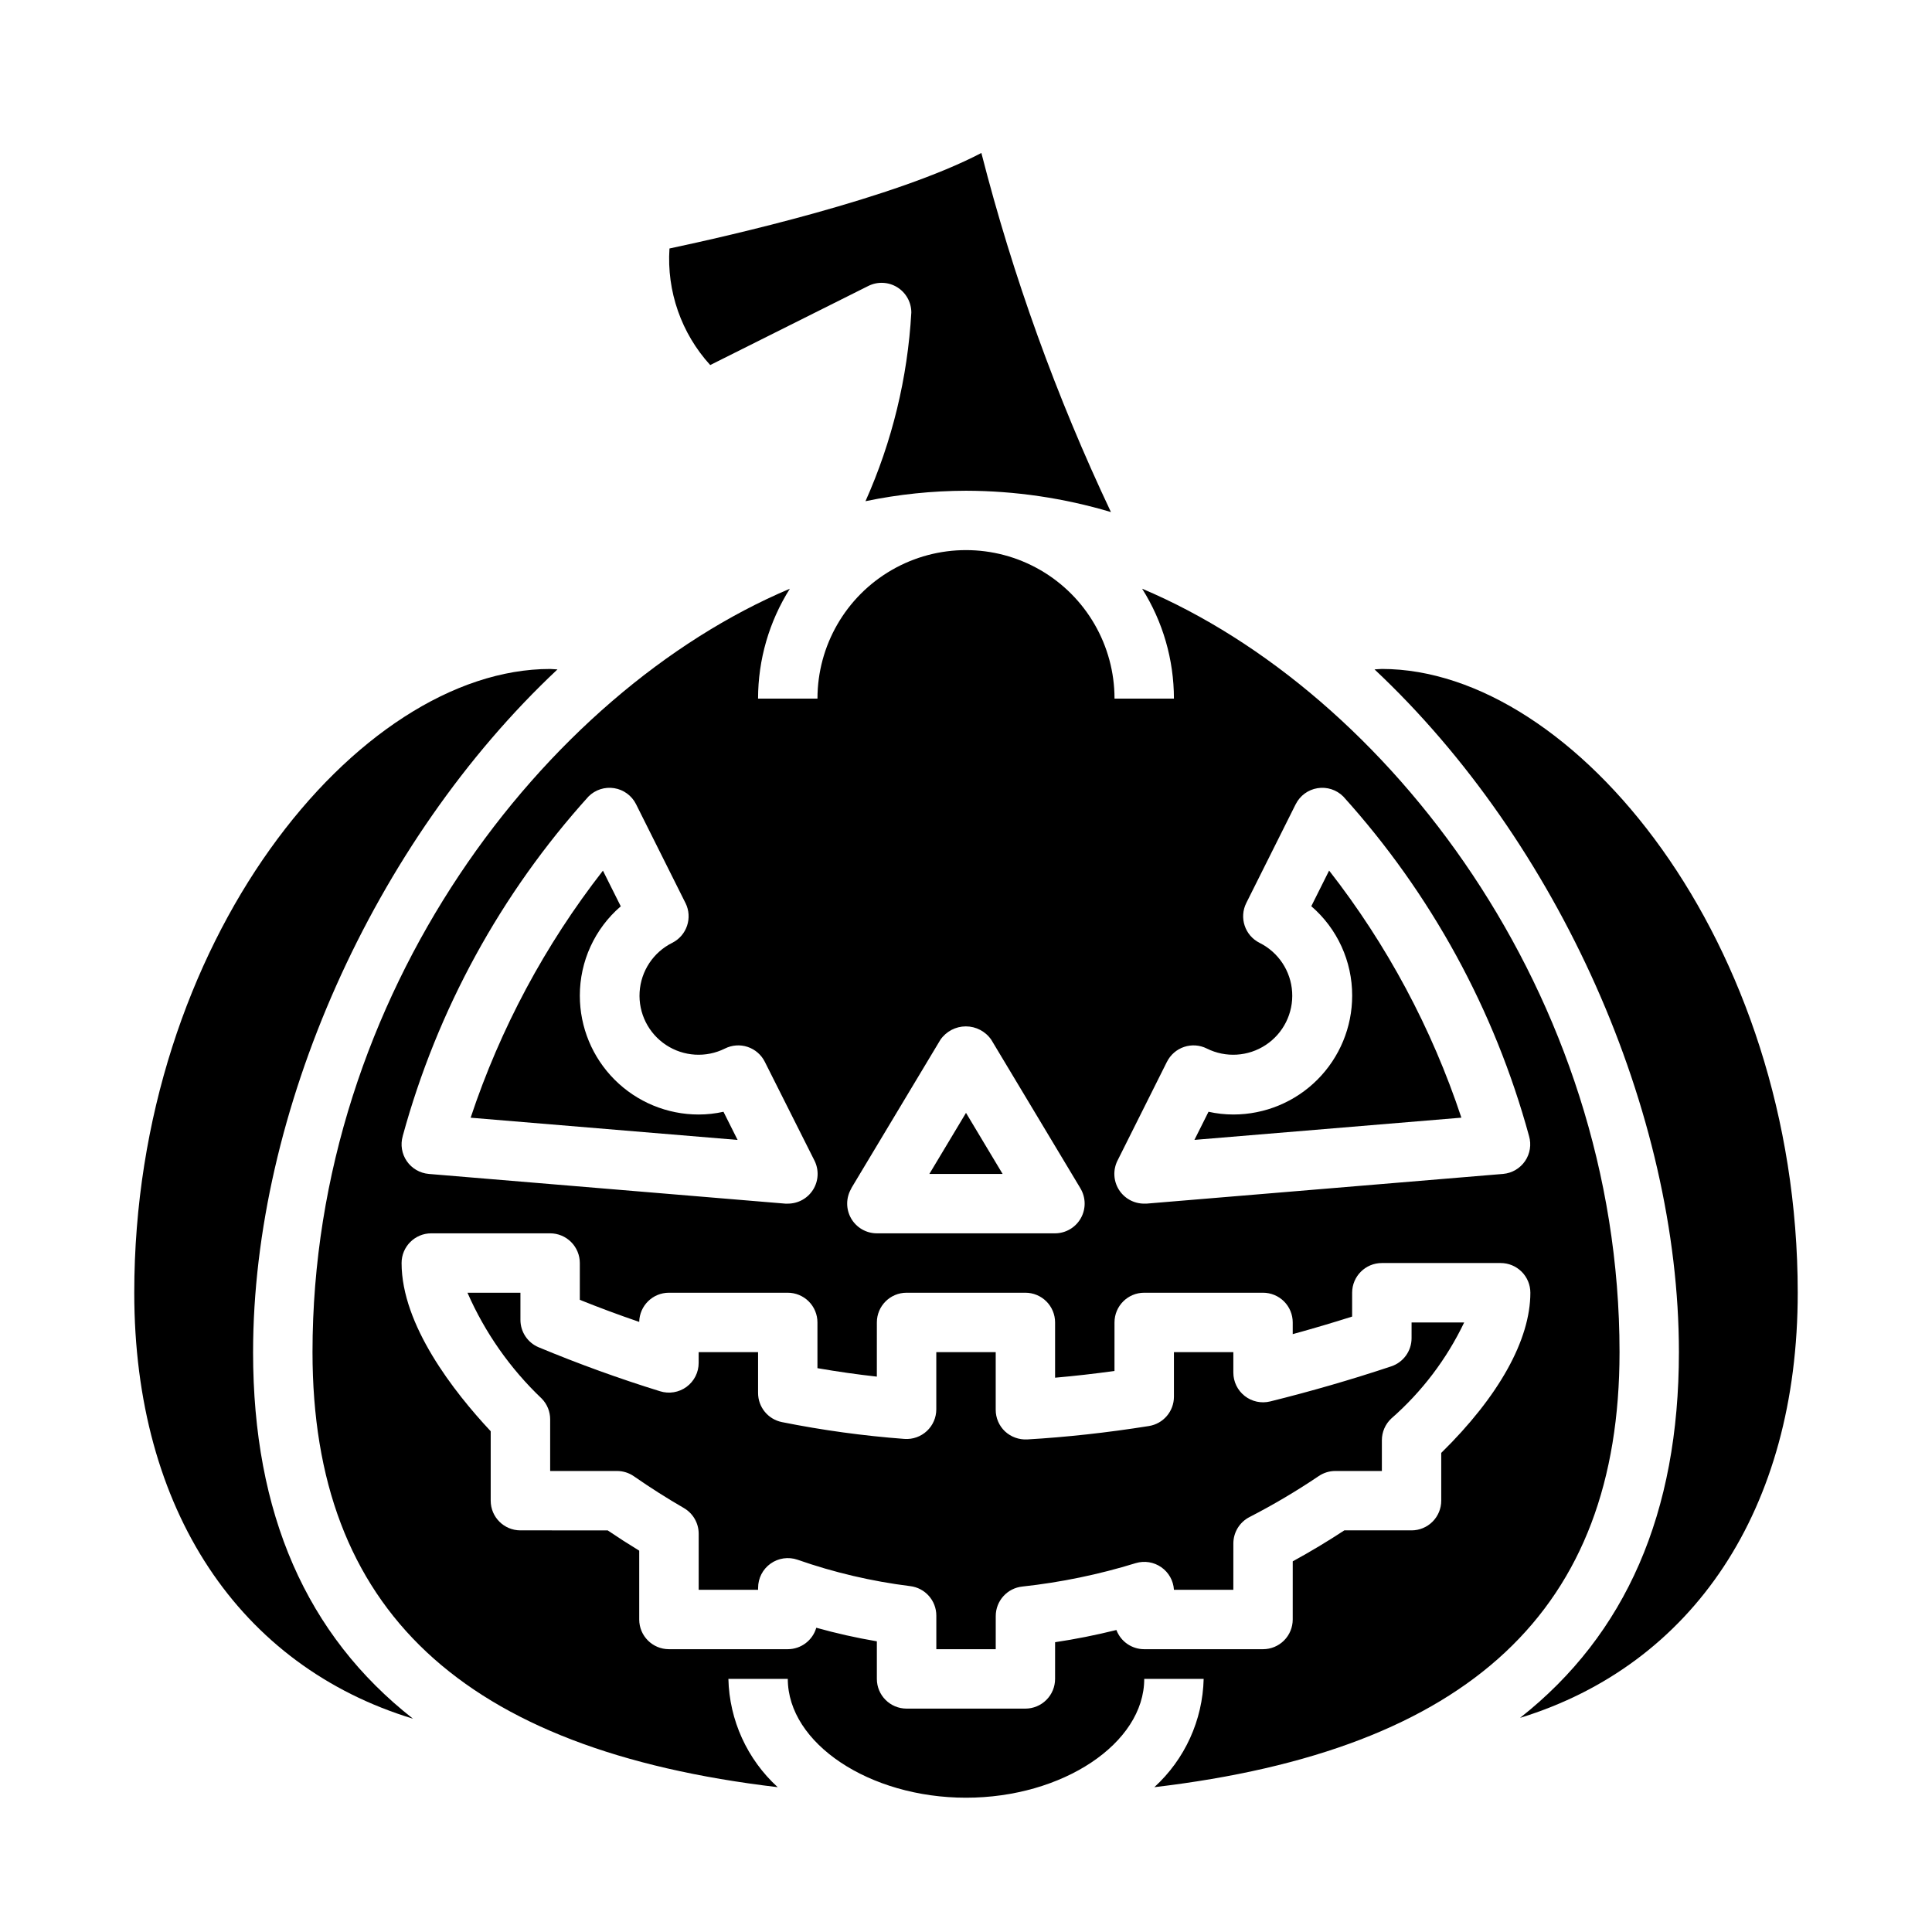 <?xml version="1.0" encoding="UTF-8"?>
<!-- Uploaded to: ICON Repo, www.iconrepo.com, Generator: ICON Repo Mixer Tools -->
<svg fill="#000000" width="800px" height="800px" version="1.1" viewBox="144 144 512 512" xmlns="http://www.w3.org/2000/svg">
 <g>
  <path d="m400 438.92-9.707 16.184h19.41z"/>
  <path d="m496.23 374.71-4.723 9.445c6.898 5.941 10.855 14.605 10.832 23.711 0 8.352-3.32 16.359-9.223 22.266-5.906 5.906-13.914 9.223-22.266 9.223-2.215 0-4.422-0.246-6.582-0.727l-3.731 7.453 70.746-5.887c-7.848-23.676-19.703-45.828-35.055-65.484z"/>
  <path d="m211.07 502.34c0-63.535 31.852-135.13 80.664-180.94-0.637 0-1.316-0.117-1.945-0.117-50.961-0.004-110.21 72.215-110.21 165.31 0 57.727 28.039 98.953 73.863 112.88-28.254-22.156-42.375-54.359-42.375-97.129z"/>
  <path d="m374.12 219.78c2.438-1.219 5.336-1.09 7.656 0.344s3.731 3.965 3.734 6.691c-0.973 17.27-5.086 34.215-12.148 50.004 8.762-1.82 17.684-2.746 26.633-2.769 13.008 0.027 25.945 1.93 38.414 5.652-14.457-30.555-25.957-62.422-34.336-95.164-22.789 11.949-66.746 21.938-82.656 25.316-0.758 11.336 3.141 22.492 10.797 30.887z"/>
  <path d="m335.73 438.63c-2.16 0.48-4.367 0.727-6.582 0.727-8.348 0-16.359-3.316-22.262-9.223-5.906-5.906-9.223-13.914-9.223-22.266-0.016-9.102 3.945-17.754 10.848-23.688l-4.723-9.445h-0.004c-15.332 19.664-27.188 41.809-35.059 65.469l70.746 5.887z"/>
  <path d="m518.08 498.63c0 3.391-2.172 6.398-5.391 7.469-10.539 3.512-21.34 6.637-32.078 9.297-2.352 0.582-4.84 0.047-6.742-1.445-1.906-1.492-3.019-3.777-3.019-6.199v-5.414h-15.746v11.809c0 3.867-2.812 7.16-6.637 7.769-11.066 1.762-21.93 2.953-32.273 3.551v-0.004c-2.164 0.109-4.277-0.66-5.863-2.133-1.578-1.492-2.469-3.574-2.457-5.746v-15.246h-15.746v15.121c0.008 2.191-0.898 4.281-2.5 5.777-1.602 1.492-3.754 2.254-5.938 2.094-10.898-0.816-21.734-2.305-32.449-4.453-3.695-0.734-6.356-3.981-6.344-7.746v-10.793h-15.746v2.832c0.008 2.512-1.184 4.871-3.207 6.359-2.019 1.484-4.629 1.922-7.023 1.168-10.746-3.32-21.578-7.242-32.188-11.66h-0.004c-2.918-1.23-4.812-4.098-4.809-7.266v-7.18h-14.035c4.629 10.566 11.316 20.102 19.68 28.051 1.438 1.473 2.238 3.449 2.234 5.508v13.676h17.707c1.605 0 3.176 0.492 4.492 1.406 4.336 3.016 8.793 5.848 13.227 8.406v0.004c2.434 1.406 3.934 4.004 3.934 6.816v14.855h15.742v-0.527h0.004c0-2.547 1.227-4.934 3.297-6.41 2.07-1.477 4.727-1.863 7.133-1.039 9.676 3.387 19.688 5.731 29.859 7 3.961 0.469 6.941 3.828 6.941 7.816v8.902h15.742l0.004-8.777c0-4.043 3.062-7.43 7.086-7.832 10.18-1.109 20.23-3.184 30.016-6.203 2.305-0.691 4.797-0.293 6.769 1.086 1.973 1.375 3.211 3.582 3.352 5.984h15.742l0.004-12.273c0-2.949 1.645-5.648 4.266-7 6.332-3.258 12.465-6.887 18.367-10.871 1.301-0.879 2.836-1.348 4.406-1.344h12.32v-8.148c0-2.176 0.898-4.258 2.488-5.746 8.102-7.09 14.68-15.754 19.324-25.469h-13.941z"/>
  <path d="m510.21 321.28c-0.629 0-1.309 0.102-1.945 0.117 48.816 45.809 80.664 117.41 80.664 180.94 0 42.637-14.027 74.785-42.098 96.914 45.773-14.078 73.586-55.195 73.586-112.66 0-93.094-59.242-165.31-110.21-165.31z"/>
  <path d="m446.68 300.02c5.5 8.719 8.418 18.816 8.422 29.125h-15.742c0-14.059-7.504-27.055-19.68-34.086-12.18-7.031-27.184-7.031-39.359 0-12.18 7.031-19.684 20.027-19.684 34.086h-15.742c0.004-10.309 2.926-20.406 8.422-29.125-64.949 27.457-126.5 107.42-126.5 202.31 0 68.164 39.582 105.41 123.28 115.29-8.086-7.383-12.809-17.746-13.066-28.695h15.742c0 17.074 21.633 31.488 47.23 31.488 25.602 0 47.23-14.414 47.23-31.488h15.75c-0.262 10.949-4.984 21.312-13.07 28.695 83.695-9.879 123.28-47.121 123.28-115.29 0-94.891-61.551-174.86-126.5-202.31zm-6.535 151.56 13.105-26.191 0.004 0.004c0.934-1.871 2.57-3.293 4.555-3.953s4.148-0.504 6.016 0.434c5.004 2.496 10.957 2.133 15.621-0.953 4.664-3.082 7.328-8.422 6.988-14.004s-3.633-10.555-8.637-13.051c-3.883-1.945-5.461-6.672-3.519-10.559l13.098-26.191 0.004 0.004c1.133-2.262 3.281-3.84 5.773-4.242 2.496-0.406 5.031 0.41 6.82 2.195 23.238 25.723 40.105 56.551 49.238 89.992 0.66 2.262 0.27 4.695-1.059 6.641-1.332 1.941-3.461 3.188-5.805 3.394l-94.465 7.871h-0.652v0.004c-2.734 0.012-5.281-1.395-6.727-3.715-1.445-2.324-1.582-5.231-0.359-7.68zm-70.551 7.336 23.617-39.359c1.527-2.223 4.051-3.555 6.75-3.555 2.695 0 5.219 1.332 6.746 3.555l23.617 39.359-0.004 0.004c1.457 2.426 1.5 5.445 0.113 7.91-1.387 2.469-3.988 4-6.82 4.016h-47.23c-2.836 0-5.453-1.527-6.852-3.996-1.395-2.469-1.355-5.5 0.105-7.93zm-118.87-13.855 0.004 0.004c9.133-33.441 26-64.27 49.238-89.992 1.789-1.785 4.328-2.602 6.82-2.195 2.496 0.402 4.641 1.98 5.773 4.242l13.098 26.191 0.004-0.004c1.941 3.887 0.363 8.613-3.519 10.559-5.004 2.496-8.297 7.469-8.637 13.051-0.34 5.582 2.324 10.922 6.988 14.004 4.664 3.086 10.617 3.449 15.621 0.953 1.867-0.938 4.031-1.094 6.016-0.434 1.984 0.66 3.621 2.082 4.555 3.953l13.164 26.188c1.223 2.449 1.086 5.356-0.359 7.68-1.441 2.32-3.992 3.727-6.727 3.715h-0.652l-94.465-7.871v-0.004c-2.348-0.191-4.488-1.43-5.828-3.367-1.34-1.941-1.742-4.379-1.09-6.644zm275.22 83.973v12.66c0 2.086-0.828 4.09-2.305 5.566-1.477 1.477-3.477 2.305-5.566 2.305h-17.812c-4.426 2.906-8.996 5.652-13.672 8.203l-0.004 15.414c0 2.086-0.828 4.09-2.305 5.566-1.477 1.477-3.481 2.305-5.566 2.305h-31.488c-3.273 0.004-6.207-2.023-7.367-5.086-5.465 1.355-10.879 2.434-16.246 3.234l-0.004 9.723c0 2.09-0.828 4.09-2.305 5.566-1.477 1.477-3.477 2.309-5.566 2.309h-31.488c-4.348 0-7.871-3.527-7.871-7.875v-9.957c-5.41-0.918-10.77-2.117-16.051-3.598-0.977 3.367-4.059 5.684-7.566 5.684h-31.488c-4.348 0-7.871-3.523-7.871-7.871v-18.238c-2.801-1.707-5.598-3.504-8.359-5.375l-23.129-0.004c-4.348 0-7.871-3.523-7.871-7.871v-18.398c-9.723-10.398-23.617-28.133-23.617-44.578 0-4.348 3.523-7.871 7.871-7.871h31.488c2.09 0 4.09 0.828 5.566 2.305 1.477 1.477 2.309 3.481 2.309 5.566v9.754c5.223 2.098 10.469 4.051 15.742 5.848 0.078-4.293 3.578-7.731 7.871-7.731h31.488c2.09 0 4.09 0.832 5.566 2.305 1.477 1.477 2.305 3.481 2.305 5.566v12.121c5.344 0.93 10.613 1.676 15.742 2.242l0.004-14.363c0-4.348 3.523-7.871 7.871-7.871h31.488c2.09 0 4.09 0.832 5.566 2.305 1.477 1.477 2.305 3.481 2.305 5.566v14.648c5.148-0.449 10.406-1.047 15.742-1.785l0.004-12.863c0-4.348 3.523-7.871 7.871-7.871h31.488c2.086 0 4.09 0.832 5.566 2.305 1.477 1.477 2.305 3.481 2.305 5.566v3.102c5.266-1.441 10.531-3 15.742-4.652l0.004-6.32c0-4.348 3.523-7.871 7.871-7.871h31.488c2.086 0 4.09 0.828 5.566 2.305 1.477 1.477 2.305 3.481 2.305 5.566 0 12.477-8.359 27.465-23.617 42.445z"/>
 </g>
</svg>